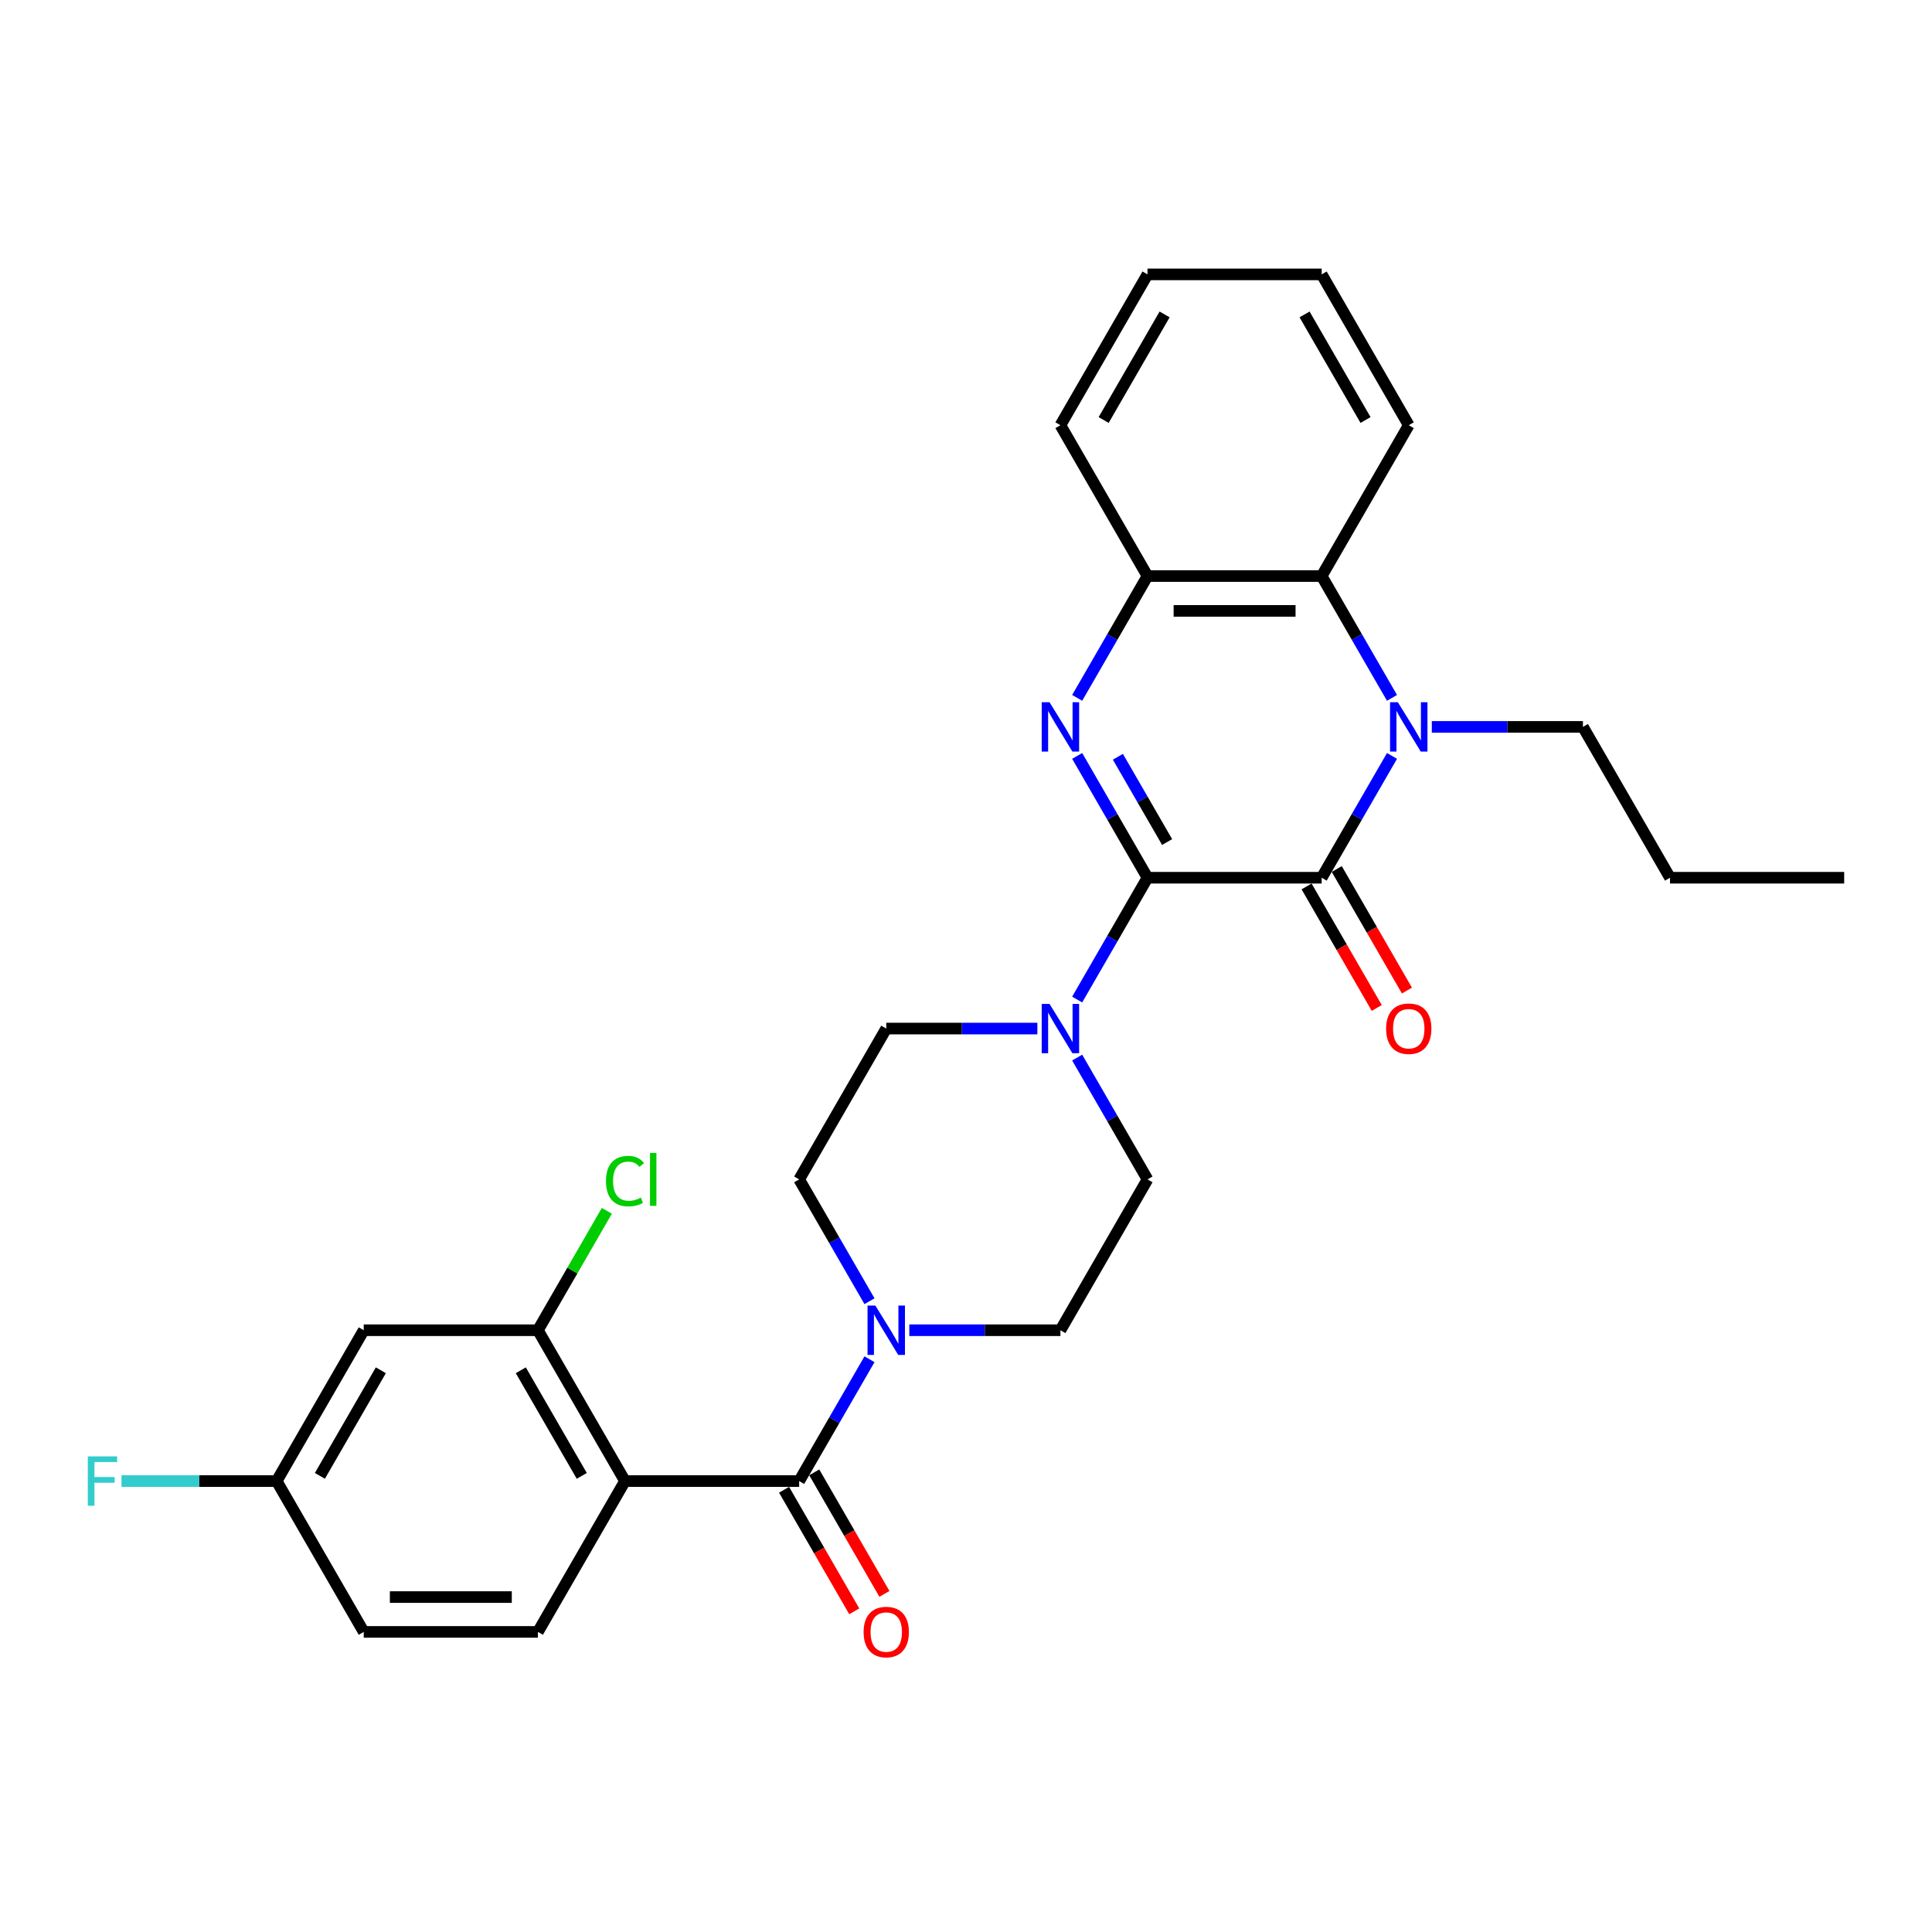 <?xml version='1.0' encoding='iso-8859-1'?>
<svg version='1.1' baseProfile='full'
              xmlns='http://www.w3.org/2000/svg'
                      xmlns:rdkit='http://www.rdkit.org/xml'
                      xmlns:xlink='http://www.w3.org/1999/xlink'
                  xml:space='preserve'
width='1000px' height='1000px' viewBox='0 0 1000 1000'>
<!-- END OF HEADER -->
<rect style='opacity:1.0;fill:#FFFFFF;stroke:none' width='1000' height='1000' x='0' y='0'> </rect>
<path class='bond-0' d='M 593.945,454.311 L 684.095,454.311' style='fill:none;fill-rule:evenodd;stroke:#000000;stroke-width:6px;stroke-linecap:butt;stroke-linejoin:miter;stroke-opacity:1' />
<path class='bond-1' d='M 593.945,454.311 L 575.743,422.784' style='fill:none;fill-rule:evenodd;stroke:#000000;stroke-width:6px;stroke-linecap:butt;stroke-linejoin:miter;stroke-opacity:1' />
<path class='bond-1' d='M 575.743,422.784 L 557.542,391.258' style='fill:none;fill-rule:evenodd;stroke:#0000FF;stroke-width:6px;stroke-linecap:butt;stroke-linejoin:miter;stroke-opacity:1' />
<path class='bond-1' d='M 604.099,435.838 L 591.358,413.769' style='fill:none;fill-rule:evenodd;stroke:#000000;stroke-width:6px;stroke-linecap:butt;stroke-linejoin:miter;stroke-opacity:1' />
<path class='bond-1' d='M 591.358,413.769 L 578.617,391.701' style='fill:none;fill-rule:evenodd;stroke:#0000FF;stroke-width:6px;stroke-linecap:butt;stroke-linejoin:miter;stroke-opacity:1' />
<path class='bond-5' d='M 593.945,454.311 L 575.743,485.837' style='fill:none;fill-rule:evenodd;stroke:#000000;stroke-width:6px;stroke-linecap:butt;stroke-linejoin:miter;stroke-opacity:1' />
<path class='bond-5' d='M 575.743,485.837 L 557.542,517.364' style='fill:none;fill-rule:evenodd;stroke:#0000FF;stroke-width:6px;stroke-linecap:butt;stroke-linejoin:miter;stroke-opacity:1' />
<path class='bond-2' d='M 684.095,454.311 L 702.297,422.784' style='fill:none;fill-rule:evenodd;stroke:#000000;stroke-width:6px;stroke-linecap:butt;stroke-linejoin:miter;stroke-opacity:1' />
<path class='bond-2' d='M 702.297,422.784 L 720.499,391.258' style='fill:none;fill-rule:evenodd;stroke:#0000FF;stroke-width:6px;stroke-linecap:butt;stroke-linejoin:miter;stroke-opacity:1' />
<path class='bond-12' d='M 676.288,458.818 L 694.448,490.273' style='fill:none;fill-rule:evenodd;stroke:#000000;stroke-width:6px;stroke-linecap:butt;stroke-linejoin:miter;stroke-opacity:1' />
<path class='bond-12' d='M 694.448,490.273 L 712.609,521.727' style='fill:none;fill-rule:evenodd;stroke:#FF0000;stroke-width:6px;stroke-linecap:butt;stroke-linejoin:miter;stroke-opacity:1' />
<path class='bond-12' d='M 691.903,449.803 L 710.063,481.258' style='fill:none;fill-rule:evenodd;stroke:#000000;stroke-width:6px;stroke-linecap:butt;stroke-linejoin:miter;stroke-opacity:1' />
<path class='bond-12' d='M 710.063,481.258 L 728.223,512.712' style='fill:none;fill-rule:evenodd;stroke:#FF0000;stroke-width:6px;stroke-linecap:butt;stroke-linejoin:miter;stroke-opacity:1' />
<path class='bond-8' d='M 557.542,361.22 L 575.743,329.693' style='fill:none;fill-rule:evenodd;stroke:#0000FF;stroke-width:6px;stroke-linecap:butt;stroke-linejoin:miter;stroke-opacity:1' />
<path class='bond-8' d='M 575.743,329.693 L 593.945,298.166' style='fill:none;fill-rule:evenodd;stroke:#000000;stroke-width:6px;stroke-linecap:butt;stroke-linejoin:miter;stroke-opacity:1' />
<path class='bond-20' d='M 741.106,376.239 L 780.213,376.239' style='fill:none;fill-rule:evenodd;stroke:#0000FF;stroke-width:6px;stroke-linecap:butt;stroke-linejoin:miter;stroke-opacity:1' />
<path class='bond-20' d='M 780.213,376.239 L 819.32,376.239' style='fill:none;fill-rule:evenodd;stroke:#000000;stroke-width:6px;stroke-linecap:butt;stroke-linejoin:miter;stroke-opacity:1' />
<path class='bond-30' d='M 720.499,361.22 L 702.297,329.693' style='fill:none;fill-rule:evenodd;stroke:#0000FF;stroke-width:6px;stroke-linecap:butt;stroke-linejoin:miter;stroke-opacity:1' />
<path class='bond-30' d='M 702.297,329.693 L 684.095,298.166' style='fill:none;fill-rule:evenodd;stroke:#000000;stroke-width:6px;stroke-linecap:butt;stroke-linejoin:miter;stroke-opacity:1' />
<path class='bond-3' d='M 323.495,766.6 L 413.645,766.6' style='fill:none;fill-rule:evenodd;stroke:#000000;stroke-width:6px;stroke-linecap:butt;stroke-linejoin:miter;stroke-opacity:1' />
<path class='bond-9' d='M 323.495,766.6 L 278.42,688.527' style='fill:none;fill-rule:evenodd;stroke:#000000;stroke-width:6px;stroke-linecap:butt;stroke-linejoin:miter;stroke-opacity:1' />
<path class='bond-9' d='M 301.12,763.904 L 269.567,709.253' style='fill:none;fill-rule:evenodd;stroke:#000000;stroke-width:6px;stroke-linecap:butt;stroke-linejoin:miter;stroke-opacity:1' />
<path class='bond-10' d='M 323.495,766.6 L 278.42,844.672' style='fill:none;fill-rule:evenodd;stroke:#000000;stroke-width:6px;stroke-linecap:butt;stroke-linejoin:miter;stroke-opacity:1' />
<path class='bond-4' d='M 413.645,766.6 L 431.847,735.073' style='fill:none;fill-rule:evenodd;stroke:#000000;stroke-width:6px;stroke-linecap:butt;stroke-linejoin:miter;stroke-opacity:1' />
<path class='bond-4' d='M 431.847,735.073 L 450.049,703.546' style='fill:none;fill-rule:evenodd;stroke:#0000FF;stroke-width:6px;stroke-linecap:butt;stroke-linejoin:miter;stroke-opacity:1' />
<path class='bond-13' d='M 405.838,771.107 L 423.998,802.562' style='fill:none;fill-rule:evenodd;stroke:#000000;stroke-width:6px;stroke-linecap:butt;stroke-linejoin:miter;stroke-opacity:1' />
<path class='bond-13' d='M 423.998,802.562 L 442.159,834.016' style='fill:none;fill-rule:evenodd;stroke:#FF0000;stroke-width:6px;stroke-linecap:butt;stroke-linejoin:miter;stroke-opacity:1' />
<path class='bond-13' d='M 421.453,762.092 L 439.613,793.547' style='fill:none;fill-rule:evenodd;stroke:#000000;stroke-width:6px;stroke-linecap:butt;stroke-linejoin:miter;stroke-opacity:1' />
<path class='bond-13' d='M 439.613,793.547 L 457.773,825.001' style='fill:none;fill-rule:evenodd;stroke:#FF0000;stroke-width:6px;stroke-linecap:butt;stroke-linejoin:miter;stroke-opacity:1' />
<path class='bond-14' d='M 536.934,532.383 L 497.827,532.383' style='fill:none;fill-rule:evenodd;stroke:#0000FF;stroke-width:6px;stroke-linecap:butt;stroke-linejoin:miter;stroke-opacity:1' />
<path class='bond-14' d='M 497.827,532.383 L 458.72,532.383' style='fill:none;fill-rule:evenodd;stroke:#000000;stroke-width:6px;stroke-linecap:butt;stroke-linejoin:miter;stroke-opacity:1' />
<path class='bond-15' d='M 557.542,547.402 L 575.743,578.929' style='fill:none;fill-rule:evenodd;stroke:#0000FF;stroke-width:6px;stroke-linecap:butt;stroke-linejoin:miter;stroke-opacity:1' />
<path class='bond-15' d='M 575.743,578.929 L 593.945,610.455' style='fill:none;fill-rule:evenodd;stroke:#000000;stroke-width:6px;stroke-linecap:butt;stroke-linejoin:miter;stroke-opacity:1' />
<path class='bond-6' d='M 470.656,688.527 L 509.763,688.527' style='fill:none;fill-rule:evenodd;stroke:#0000FF;stroke-width:6px;stroke-linecap:butt;stroke-linejoin:miter;stroke-opacity:1' />
<path class='bond-6' d='M 509.763,688.527 L 548.87,688.527' style='fill:none;fill-rule:evenodd;stroke:#000000;stroke-width:6px;stroke-linecap:butt;stroke-linejoin:miter;stroke-opacity:1' />
<path class='bond-29' d='M 450.049,673.508 L 431.847,641.982' style='fill:none;fill-rule:evenodd;stroke:#0000FF;stroke-width:6px;stroke-linecap:butt;stroke-linejoin:miter;stroke-opacity:1' />
<path class='bond-29' d='M 431.847,641.982 L 413.645,610.455' style='fill:none;fill-rule:evenodd;stroke:#000000;stroke-width:6px;stroke-linecap:butt;stroke-linejoin:miter;stroke-opacity:1' />
<path class='bond-7' d='M 684.095,298.166 L 593.945,298.166' style='fill:none;fill-rule:evenodd;stroke:#000000;stroke-width:6px;stroke-linecap:butt;stroke-linejoin:miter;stroke-opacity:1' />
<path class='bond-7' d='M 670.573,316.196 L 607.468,316.196' style='fill:none;fill-rule:evenodd;stroke:#000000;stroke-width:6px;stroke-linecap:butt;stroke-linejoin:miter;stroke-opacity:1' />
<path class='bond-23' d='M 684.095,298.166 L 729.17,220.094' style='fill:none;fill-rule:evenodd;stroke:#000000;stroke-width:6px;stroke-linecap:butt;stroke-linejoin:miter;stroke-opacity:1' />
<path class='bond-24' d='M 593.945,298.166 L 548.87,220.094' style='fill:none;fill-rule:evenodd;stroke:#000000;stroke-width:6px;stroke-linecap:butt;stroke-linejoin:miter;stroke-opacity:1' />
<path class='bond-11' d='M 278.42,688.527 L 188.27,688.527' style='fill:none;fill-rule:evenodd;stroke:#000000;stroke-width:6px;stroke-linecap:butt;stroke-linejoin:miter;stroke-opacity:1' />
<path class='bond-19' d='M 278.42,688.527 L 296.263,657.623' style='fill:none;fill-rule:evenodd;stroke:#000000;stroke-width:6px;stroke-linecap:butt;stroke-linejoin:miter;stroke-opacity:1' />
<path class='bond-19' d='M 296.263,657.623 L 314.106,626.718' style='fill:none;fill-rule:evenodd;stroke:#00CC00;stroke-width:6px;stroke-linecap:butt;stroke-linejoin:miter;stroke-opacity:1' />
<path class='bond-21' d='M 278.42,844.672 L 188.27,844.672' style='fill:none;fill-rule:evenodd;stroke:#000000;stroke-width:6px;stroke-linecap:butt;stroke-linejoin:miter;stroke-opacity:1' />
<path class='bond-21' d='M 264.898,826.642 L 201.793,826.642' style='fill:none;fill-rule:evenodd;stroke:#000000;stroke-width:6px;stroke-linecap:butt;stroke-linejoin:miter;stroke-opacity:1' />
<path class='bond-32' d='M 188.27,688.527 L 143.195,766.6' style='fill:none;fill-rule:evenodd;stroke:#000000;stroke-width:6px;stroke-linecap:butt;stroke-linejoin:miter;stroke-opacity:1' />
<path class='bond-32' d='M 197.123,709.253 L 165.571,763.904' style='fill:none;fill-rule:evenodd;stroke:#000000;stroke-width:6px;stroke-linecap:butt;stroke-linejoin:miter;stroke-opacity:1' />
<path class='bond-17' d='M 458.72,532.383 L 413.645,610.455' style='fill:none;fill-rule:evenodd;stroke:#000000;stroke-width:6px;stroke-linecap:butt;stroke-linejoin:miter;stroke-opacity:1' />
<path class='bond-16' d='M 593.945,610.455 L 548.87,688.527' style='fill:none;fill-rule:evenodd;stroke:#000000;stroke-width:6px;stroke-linecap:butt;stroke-linejoin:miter;stroke-opacity:1' />
<path class='bond-18' d='M 143.195,766.6 L 188.27,844.672' style='fill:none;fill-rule:evenodd;stroke:#000000;stroke-width:6px;stroke-linecap:butt;stroke-linejoin:miter;stroke-opacity:1' />
<path class='bond-22' d='M 143.195,766.6 L 103.042,766.6' style='fill:none;fill-rule:evenodd;stroke:#000000;stroke-width:6px;stroke-linecap:butt;stroke-linejoin:miter;stroke-opacity:1' />
<path class='bond-22' d='M 103.042,766.6 L 62.89,766.6' style='fill:none;fill-rule:evenodd;stroke:#33CCCC;stroke-width:6px;stroke-linecap:butt;stroke-linejoin:miter;stroke-opacity:1' />
<path class='bond-25' d='M 819.32,376.239 L 864.395,454.311' style='fill:none;fill-rule:evenodd;stroke:#000000;stroke-width:6px;stroke-linecap:butt;stroke-linejoin:miter;stroke-opacity:1' />
<path class='bond-31' d='M 729.17,220.094 L 684.095,142.022' style='fill:none;fill-rule:evenodd;stroke:#000000;stroke-width:6px;stroke-linecap:butt;stroke-linejoin:miter;stroke-opacity:1' />
<path class='bond-31' d='M 706.795,217.398 L 675.242,162.748' style='fill:none;fill-rule:evenodd;stroke:#000000;stroke-width:6px;stroke-linecap:butt;stroke-linejoin:miter;stroke-opacity:1' />
<path class='bond-27' d='M 548.87,220.094 L 593.945,142.022' style='fill:none;fill-rule:evenodd;stroke:#000000;stroke-width:6px;stroke-linecap:butt;stroke-linejoin:miter;stroke-opacity:1' />
<path class='bond-27' d='M 571.246,217.398 L 602.799,162.748' style='fill:none;fill-rule:evenodd;stroke:#000000;stroke-width:6px;stroke-linecap:butt;stroke-linejoin:miter;stroke-opacity:1' />
<path class='bond-28' d='M 864.395,454.311 L 954.545,454.311' style='fill:none;fill-rule:evenodd;stroke:#000000;stroke-width:6px;stroke-linecap:butt;stroke-linejoin:miter;stroke-opacity:1' />
<path class='bond-26' d='M 684.095,142.022 L 593.945,142.022' style='fill:none;fill-rule:evenodd;stroke:#000000;stroke-width:6px;stroke-linecap:butt;stroke-linejoin:miter;stroke-opacity:1' />
<path  class='atom-2' d='M 543.227 363.473
L 551.593 376.996
Q 552.422 378.33, 553.756 380.746
Q 555.091 383.162, 555.163 383.306
L 555.163 363.473
L 558.552 363.473
L 558.552 389.004
L 555.055 389.004
L 546.076 374.219
Q 545.03 372.488, 543.912 370.505
Q 542.83 368.522, 542.506 367.909
L 542.506 389.004
L 539.188 389.004
L 539.188 363.473
L 543.227 363.473
' fill='#0000FF'/>
<path  class='atom-3' d='M 723.527 363.473
L 731.893 376.996
Q 732.722 378.33, 734.057 380.746
Q 735.391 383.162, 735.463 383.306
L 735.463 363.473
L 738.852 363.473
L 738.852 389.004
L 735.355 389.004
L 726.376 374.219
Q 725.33 372.488, 724.212 370.505
Q 723.13 368.522, 722.806 367.909
L 722.806 389.004
L 719.488 389.004
L 719.488 363.473
L 723.527 363.473
' fill='#0000FF'/>
<path  class='atom-6' d='M 543.227 519.618
L 551.593 533.14
Q 552.422 534.475, 553.756 536.891
Q 555.091 539.307, 555.163 539.451
L 555.163 519.618
L 558.552 519.618
L 558.552 545.148
L 555.055 545.148
L 546.076 530.364
Q 545.03 528.633, 543.912 526.649
Q 542.83 524.666, 542.506 524.053
L 542.506 545.148
L 539.188 545.148
L 539.188 519.618
L 543.227 519.618
' fill='#0000FF'/>
<path  class='atom-7' d='M 453.077 675.762
L 461.443 689.285
Q 462.272 690.619, 463.606 693.035
Q 464.941 695.451, 465.013 695.595
L 465.013 675.762
L 468.402 675.762
L 468.402 701.293
L 464.905 701.293
L 455.926 686.508
Q 454.88 684.777, 453.762 682.794
Q 452.68 680.811, 452.356 680.198
L 452.356 701.293
L 449.038 701.293
L 449.038 675.762
L 453.077 675.762
' fill='#0000FF'/>
<path  class='atom-13' d='M 717.451 532.455
Q 717.451 526.325, 720.48 522.899
Q 723.509 519.474, 729.17 519.474
Q 734.832 519.474, 737.861 522.899
Q 740.89 526.325, 740.89 532.455
Q 740.89 538.657, 737.825 542.191
Q 734.76 545.689, 729.17 545.689
Q 723.545 545.689, 720.48 542.191
Q 717.451 538.694, 717.451 532.455
M 729.17 542.804
Q 733.065 542.804, 735.156 540.208
Q 737.284 537.576, 737.284 532.455
Q 737.284 527.443, 735.156 524.919
Q 733.065 522.358, 729.17 522.358
Q 725.276 522.358, 723.148 524.883
Q 721.057 527.407, 721.057 532.455
Q 721.057 537.612, 723.148 540.208
Q 725.276 542.804, 729.17 542.804
' fill='#FF0000'/>
<path  class='atom-14' d='M 447.001 844.744
Q 447.001 838.614, 450.03 835.188
Q 453.059 831.762, 458.72 831.762
Q 464.382 831.762, 467.411 835.188
Q 470.44 838.614, 470.44 844.744
Q 470.44 850.946, 467.375 854.48
Q 464.31 857.978, 458.72 857.978
Q 453.095 857.978, 450.03 854.48
Q 447.001 850.982, 447.001 844.744
M 458.72 855.093
Q 462.615 855.093, 464.706 852.497
Q 466.834 849.865, 466.834 844.744
Q 466.834 839.732, 464.706 837.207
Q 462.615 834.647, 458.72 834.647
Q 454.826 834.647, 452.698 837.171
Q 450.607 839.696, 450.607 844.744
Q 450.607 849.901, 452.698 852.497
Q 454.826 855.093, 458.72 855.093
' fill='#FF0000'/>
<path  class='atom-20' d='M 313.651 611.339
Q 313.651 604.992, 316.608 601.675
Q 319.601 598.321, 325.262 598.321
Q 330.527 598.321, 333.34 602.035
L 330.96 603.982
Q 328.904 601.278, 325.262 601.278
Q 321.404 601.278, 319.348 603.874
Q 317.329 606.435, 317.329 611.339
Q 317.329 616.387, 319.42 618.983
Q 321.548 621.58, 325.659 621.58
Q 328.472 621.58, 331.753 619.885
L 332.763 622.589
Q 331.428 623.455, 329.409 623.96
Q 327.39 624.465, 325.154 624.465
Q 319.601 624.465, 316.608 621.075
Q 313.651 617.685, 313.651 611.339
' fill='#00CC00'/>
<path  class='atom-20' d='M 336.441 596.77
L 339.758 596.77
L 339.758 624.14
L 336.441 624.14
L 336.441 596.77
' fill='#00CC00'/>
<path  class='atom-23' d='M 45.455 753.834
L 60.636 753.834
L 60.636 756.755
L 48.88 756.755
L 48.88 764.508
L 59.338 764.508
L 59.338 767.465
L 48.88 767.465
L 48.88 779.365
L 45.455 779.365
L 45.455 753.834
' fill='#33CCCC'/>
</svg>
